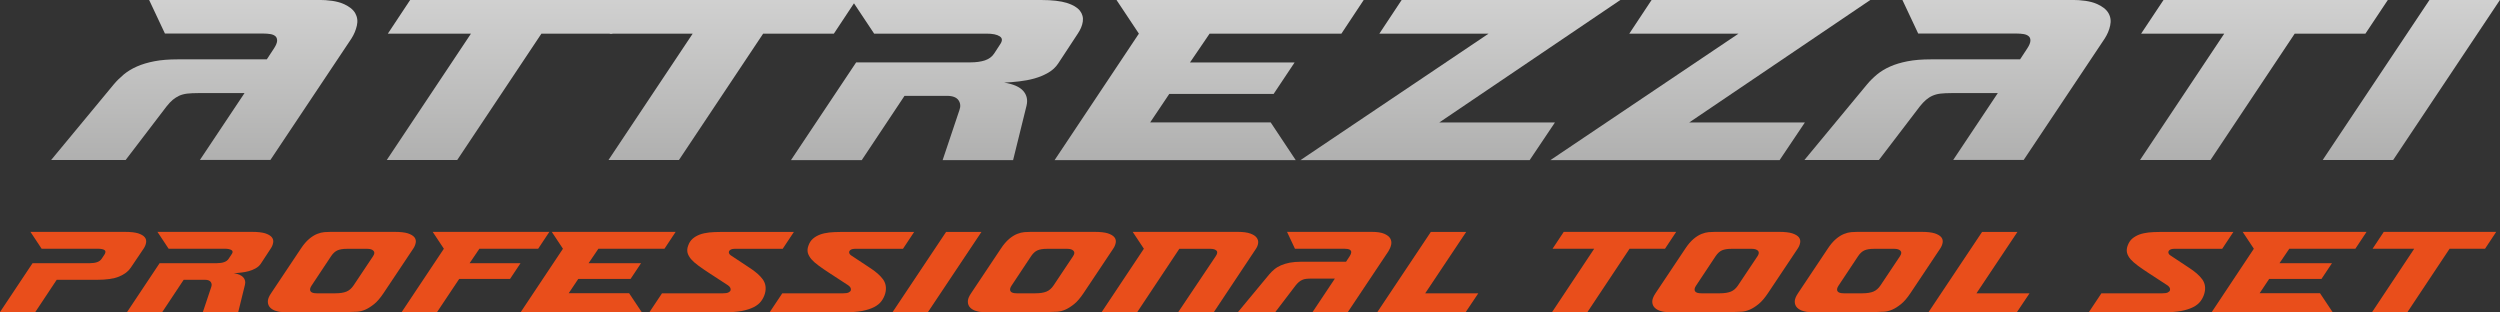 <?xml version="1.0" encoding="UTF-8"?><svg id="Livello_2" xmlns="http://www.w3.org/2000/svg" xmlns:xlink="http://www.w3.org/1999/xlink" viewBox="0 0 290.57 36.28"><rect x="0" y="0" width="290.57" height="36.28" fill="#333333" stroke="none"/><defs><style>.cls-1{fill:#e94e1b;}.cls-2{fill:url(#Bianco_nero);}.cls-3{fill:url(#Bianco_nero-10);}.cls-4{fill:url(#Bianco_nero-9);}.cls-5{fill:url(#Bianco_nero-4);}.cls-6{fill:url(#Bianco_nero-8);}.cls-7{fill:url(#Bianco_nero-3);}.cls-8{fill:url(#Bianco_nero-2);}.cls-9{fill:url(#Bianco_nero-7);}.cls-10{fill:url(#Bianco_nero-5);}.cls-11{fill:url(#Bianco_nero-6);}</style><linearGradient id="Bianco_nero" x1="23.73" y1="-26.86" x2="23.73" y2="103.39" gradientUnits="userSpaceOnUse"><stop offset="0" stop-color="#fff"/><stop offset="1" stop-color="#1d1d1b"/></linearGradient><linearGradient id="Bianco_nero-2" x1="59.35" y1="-26.86" x2="59.35" y2="103.39" xlink:href="#Bianco_nero"/><linearGradient id="Bianco_nero-3" x1="85.11" y1="-26.86" x2="85.11" y2="103.39" xlink:href="#Bianco_nero"/><linearGradient id="Bianco_nero-4" x1="108.91" y1="-26.86" x2="108.91" y2="103.39" xlink:href="#Bianco_nero"/><linearGradient id="Bianco_nero-5" x1="140.54" y1="-26.86" x2="140.54" y2="103.39" xlink:href="#Bianco_nero"/><linearGradient id="Bianco_nero-6" x1="169.75" y1="-26.86" x2="169.75" y2="103.39" xlink:href="#Bianco_nero"/><linearGradient id="Bianco_nero-7" x1="198.79" y1="-26.86" x2="198.79" y2="103.39" xlink:href="#Bianco_nero"/><linearGradient id="Bianco_nero-8" x1="227.51" y1="-26.86" x2="227.51" y2="103.39" xlink:href="#Bianco_nero"/><linearGradient id="Bianco_nero-9" x1="263.13" y1="-26.86" x2="263.13" y2="103.39" xlink:href="#Bianco_nero"/><linearGradient id="Bianco_nero-10" x1="280.26" y1="-26.86" x2="280.26" y2="103.39" xlink:href="#Bianco_nero"/></defs><g id="Livello_1-2"><path class="cls-2" d="M23.23,18.6l5.19-7.78h-5.38c-.5,0-.93.02-1.28.06s-.67.13-.94.25c-.27.13-.52.29-.75.48-.23.2-.47.45-.72.77l-4.75,6.22H5.94l7.28-8.79c.35-.42.75-.8,1.17-1.16.43-.35.93-.66,1.52-.92.58-.26,1.26-.46,2.03-.61.77-.15,1.67-.22,2.69-.22h10.38l.84-1.28c.23-.35.35-.65.36-.88,0-.23-.06-.41-.2-.53-.15-.13-.34-.21-.59-.25-.25-.04-.51-.06-.78-.06h-11.47l-1.84-3.91h19.63c1.25,0,2.22.15,2.91.44.69.29,1.16.66,1.41,1.09.25.44.32.92.2,1.45-.12.53-.33,1.04-.64,1.52l-9.41,14.1h-8.19Z"/><path class="cls-8" d="M44.95,18.6l9.79-14.69h-9.66l2.59-3.91h26.07l-2.59,3.91h-8.22l-9.79,14.69h-8.19Z"/><path class="cls-7" d="M70.72,18.6l9.79-14.69h-9.66l2.59-3.91h26.07l-2.59,3.91h-8.22l-9.79,14.69h-8.19Z"/><path class="cls-5" d="M91.94,18.6l7.57-11.35h13.26c.67,0,1.24-.08,1.7-.23.47-.16.83-.42,1.08-.8l.69-1.06c.29-.42.28-.73-.05-.94-.32-.21-.83-.31-1.52-.31h-13.07l-2.6-3.91h22.01c1.27,0,2.27.12,2.99.34.72.23,1.22.53,1.52.91.29.38.4.8.33,1.27-.07.47-.27.93-.58,1.39l-2.28,3.47c-.29.44-.68.8-1.17,1.08s-1.02.5-1.59.66c-.57.16-1.17.27-1.78.34-.62.07-1.19.12-1.74.14,1.06.17,1.8.49,2.22.97.42.48.54,1.05.38,1.72l-1.56,6.32h-8.19l1.94-5.78c.17-.44.14-.83-.09-1.17-.23-.34-.68-.52-1.34-.52h-4.94l-4.97,7.47h-8.19Z"/><path class="cls-10" d="M122.58,18.6l9.79-14.69-2.6-3.91h28.73l-2.59,3.91h-15.32l-2.28,3.35h12.16l-2.44,3.66h-12.13l-2.22,3.31h14.01l2.91,4.38h-28.01Z"/><path class="cls-11" d="M173.01,3.91h-12.69l2.59-3.91h25.42l-21.04,14.23h13.44l-2.94,4.38h-26.64l21.85-14.69Z"/><path class="cls-9" d="M202.06,3.91h-12.69l2.59-3.91h25.42l-21.04,14.23h13.44l-2.94,4.38h-26.64l21.85-14.69Z"/><path class="cls-6" d="M227.01,18.6l5.19-7.78h-5.38c-.5,0-.93.02-1.28.06s-.67.13-.94.25-.52.29-.75.48c-.23.2-.47.45-.72.77l-4.75,6.22h-8.66l7.28-8.79c.35-.42.74-.8,1.17-1.16.43-.35.93-.66,1.52-.92.58-.26,1.26-.46,2.03-.61.77-.15,1.67-.22,2.69-.22h10.38l.84-1.28c.23-.35.35-.65.36-.88.01-.23-.06-.41-.2-.53s-.34-.21-.59-.25c-.25-.04-.51-.06-.78-.06h-11.47l-1.84-3.91h19.63c1.25,0,2.22.15,2.91.44s1.16.66,1.41,1.09.32.92.2,1.45c-.11.53-.33,1.04-.64,1.52l-9.41,14.1h-8.19Z"/><path class="cls-4" d="M248.73,18.6l9.79-14.69h-9.66l2.6-3.91h26.07l-2.6,3.91h-8.22l-9.79,14.69h-8.19Z"/><path class="cls-3" d="M269.96,18.6l12.41-18.6h8.19l-12.41,18.6h-8.19Z"/><path class="cls-1" d="M3.79,30.59h6.64c.33,0,.62-.04.85-.12.23-.08.42-.21.54-.4l.35-.53c.13-.23.11-.39-.04-.49-.15-.09-.4-.14-.74-.14h-6.55l-1.3-1.96h11.02c.64,0,1.14.06,1.5.17.36.12.61.27.76.45s.2.4.16.63c-.04.23-.13.47-.29.7l-1.49,2.21c-.28.43-.73.77-1.35,1.03-.62.26-1.48.38-2.59.38h-4.67l-2.49,3.75H0l3.79-5.69Z"/><path class="cls-1" d="M14.76,36.28l3.79-5.69h6.64c.33,0,.62-.04.85-.12.23-.08.42-.21.54-.4l.35-.53c.15-.21.14-.37-.02-.47s-.42-.16-.76-.16h-6.55l-1.3-1.96h11.03c.64,0,1.14.06,1.5.17.36.12.61.27.76.45.15.19.2.4.16.63-.04.23-.13.47-.29.7l-1.14,1.74c-.15.22-.34.4-.59.54-.25.14-.51.25-.8.33-.29.08-.59.14-.89.17-.31.04-.6.06-.87.07.53.08.9.25,1.11.49.21.24.27.53.19.86l-.78,3.17h-4.11l.97-2.9c.08-.22.07-.42-.05-.59-.12-.17-.34-.26-.67-.26h-2.48l-2.49,3.75h-4.11Z"/><path class="cls-1" d="M33,36.28c-.3,0-.6-.04-.89-.13-.29-.08-.52-.21-.7-.39-.18-.18-.27-.4-.28-.68-.01-.28.11-.61.38-1l3.45-5.17c.32-.49.65-.87.97-1.14.32-.27.63-.46.93-.58.3-.12.58-.19.84-.21.26-.02.5-.03.71-.03h7.49c.64,0,1.14.06,1.5.17.36.12.61.27.76.45.15.19.2.4.16.63-.04.23-.13.47-.29.7l-3.45,5.17c-.37.55-.73.98-1.09,1.27s-.71.51-1.03.65c-.33.14-.64.22-.94.24s-.57.03-.81.03h-7.71ZM38.99,34.09c.53,0,.96-.07,1.28-.2.32-.13.59-.37.82-.71l2.27-3.4c.18-.27.2-.48.05-.63-.14-.15-.38-.23-.71-.23h-2.37c-.47,0-.84.06-1.11.18-.27.12-.52.35-.74.68l-2.27,3.42c-.18.27-.22.49-.12.65.1.16.34.24.73.24h2.16Z"/><path class="cls-1" d="M46.68,36.28l4.91-7.37-1.3-1.96h13.56l-1.3,1.96h-6.83l-1.14,1.68h5.92l-1.22,1.83h-5.91l-2.57,3.85h-4.11Z"/><path class="cls-1" d="M60.52,36.28l4.91-7.37-1.3-1.96h14.4l-1.3,1.96h-7.68l-1.14,1.68h6.1l-1.22,1.83h-6.08l-1.11,1.66h7.02l1.46,2.19h-14.04Z"/><path class="cls-1" d="M76.93,34.09h7.1c.28,0,.49-.03.63-.1s.22-.15.25-.25.02-.2-.04-.31c-.06-.1-.14-.19-.26-.27l-2.21-1.44c-.46-.3-.87-.58-1.22-.84-.36-.26-.64-.51-.85-.75-.21-.25-.35-.5-.42-.75-.06-.26-.04-.54.08-.85.11-.32.29-.59.52-.79.23-.2.51-.36.83-.48s.68-.19,1.08-.24c.4-.04.83-.06,1.29-.06h8.56l-1.3,1.96h-5.61c-.17,0-.3.03-.41.08s-.17.12-.21.2c-.04.08-.04.16,0,.25.03.09.1.16.2.23l2.13,1.41c.74.47,1.27.94,1.6,1.4.32.47.4,1,.24,1.61-.09.33-.24.63-.44.9-.2.27-.48.5-.85.69s-.83.34-1.39.45c-.56.1-1.24.16-2.03.16h-8.73l1.46-2.19Z"/><path class="cls-1" d="M90.91,34.09h7.1c.28,0,.49-.03.63-.1s.22-.15.25-.25.02-.2-.04-.31c-.06-.1-.14-.19-.26-.27l-2.21-1.44c-.46-.3-.87-.58-1.22-.84-.36-.26-.64-.51-.85-.75-.21-.25-.35-.5-.42-.75-.06-.26-.04-.54.08-.85.11-.32.29-.59.52-.79.23-.2.51-.36.83-.48s.68-.19,1.08-.24c.4-.04.83-.06,1.29-.06h8.56l-1.3,1.96h-5.61c-.17,0-.3.03-.41.08s-.17.12-.21.2c-.04.08-.04.16,0,.25.03.09.1.16.2.23l2.13,1.41c.74.47,1.27.94,1.6,1.4.32.47.4,1,.24,1.61-.09.33-.24.63-.44.9-.2.27-.48.5-.85.69s-.83.34-1.39.45c-.56.1-1.24.16-2.03.16h-8.73l1.46-2.19Z"/><path class="cls-1" d="M103.74,36.28l6.22-9.32h4.11l-6.22,9.32h-4.11Z"/><path class="cls-1" d="M114.36,36.28c-.3,0-.6-.04-.89-.13-.29-.08-.52-.21-.7-.39-.18-.18-.27-.4-.28-.68-.01-.28.11-.61.38-1l3.45-5.17c.32-.49.65-.87.97-1.14.32-.27.63-.46.93-.58.3-.12.58-.19.84-.21.26-.02.5-.03.71-.03h7.49c.64,0,1.14.06,1.5.17.36.12.61.27.76.45.15.19.2.4.16.63-.04.23-.13.47-.29.7l-3.45,5.17c-.37.55-.73.98-1.09,1.27s-.71.51-1.03.65c-.33.14-.64.22-.94.24s-.57.03-.81.03h-7.71ZM120.35,34.09c.53,0,.96-.07,1.28-.2.32-.13.59-.37.82-.71l2.27-3.4c.18-.27.2-.48.05-.63-.14-.15-.38-.23-.71-.23h-2.37c-.47,0-.84.06-1.11.18-.27.12-.52.35-.74.68l-2.27,3.42c-.18.27-.22.49-.12.65.1.16.34.24.73.24h2.16Z"/><path class="cls-1" d="M128.04,36.28l4.91-7.37-1.3-1.96h12.22c.63,0,1.12.07,1.47.2.35.13.59.29.73.49.14.19.19.41.16.63-.03.23-.12.44-.25.64l-4.9,7.37h-4.14l4.36-6.5c.2-.29.23-.51.09-.65-.14-.14-.37-.21-.68-.21h-3.64l-4.9,7.37h-4.11Z"/><path class="cls-1" d="M152.55,36.28l2.6-3.9h-2.7c-.25,0-.47.01-.64.03-.18.02-.33.06-.47.13-.14.06-.26.14-.38.24s-.23.23-.36.38l-2.38,3.12h-4.34l3.65-4.4c.18-.21.37-.4.59-.58.21-.18.47-.33.76-.46.29-.13.63-.23,1.02-.31.39-.07.84-.11,1.35-.11h5.2l.42-.64c.12-.18.17-.32.18-.44s-.03-.2-.1-.27-.17-.1-.3-.13c-.12-.02-.26-.03-.39-.03h-5.75l-.92-1.96h9.84c.63,0,1.11.07,1.46.22.34.15.58.33.7.55.12.22.16.46.1.73-.06.27-.17.52-.32.76l-4.72,7.07h-4.11Z"/><path class="cls-1" d="M160.08,36.28l6.22-9.32h4.11l-4.76,7.13h6.17l-1.47,2.19h-10.26Z"/><path class="cls-1" d="M180.39,36.28l4.9-7.37h-4.84l1.3-1.96h13.07l-1.3,1.96h-4.12l-4.9,7.37h-4.11Z"/><path class="cls-1" d="M193.91,36.28c-.3,0-.6-.04-.89-.13-.29-.08-.52-.21-.7-.39-.18-.18-.27-.4-.28-.68s.12-.61.38-1l3.45-5.17c.32-.49.65-.87.97-1.14.32-.27.63-.46.93-.58.3-.12.58-.19.84-.21.26-.02.5-.03.71-.03h7.49c.64,0,1.14.06,1.5.17.36.12.61.27.76.45.15.19.2.4.16.63-.04.23-.13.47-.29.7l-3.45,5.17c-.37.55-.73.98-1.09,1.27-.36.29-.7.51-1.03.65s-.64.22-.94.24c-.3.02-.57.03-.81.03h-7.71ZM199.9,34.09c.53,0,.96-.07,1.28-.2.32-.13.59-.37.82-.71l2.27-3.4c.18-.27.2-.48.06-.63-.14-.15-.38-.23-.71-.23h-2.37c-.47,0-.84.06-1.11.18-.27.12-.52.35-.74.68l-2.27,3.42c-.18.27-.22.49-.12.65.1.16.34.24.73.24h2.16Z"/><path class="cls-1" d="M210.47,36.28c-.3,0-.6-.04-.89-.13-.29-.08-.52-.21-.7-.39-.18-.18-.27-.4-.28-.68s.12-.61.38-1l3.45-5.17c.32-.49.65-.87.97-1.14.32-.27.63-.46.93-.58.3-.12.58-.19.84-.21.26-.02.5-.03.71-.03h7.49c.64,0,1.14.06,1.5.17.36.12.61.27.76.45.15.19.2.4.16.63-.04.23-.13.47-.29.7l-3.45,5.17c-.37.55-.73.98-1.09,1.27-.36.29-.7.51-1.03.65s-.64.22-.94.24c-.3.02-.57.03-.81.03h-7.71ZM216.46,34.09c.53,0,.96-.07,1.28-.2.32-.13.59-.37.82-.71l2.27-3.4c.18-.27.2-.48.06-.63-.14-.15-.38-.23-.71-.23h-2.37c-.47,0-.84.06-1.11.18-.27.12-.52.35-.74.68l-2.27,3.42c-.18.27-.22.49-.12.65.1.16.34.24.73.24h2.16Z"/><path class="cls-1" d="M224.15,36.28l6.22-9.32h4.11l-4.76,7.13h6.17l-1.47,2.19h-10.26Z"/><path class="cls-1" d="M244.23,34.09h7.1c.28,0,.49-.03.63-.1.14-.07.22-.15.25-.25s.02-.2-.04-.31c-.06-.1-.14-.19-.26-.27l-2.21-1.44c-.46-.3-.87-.58-1.22-.84-.35-.26-.64-.51-.85-.75-.21-.25-.35-.5-.41-.75-.06-.26-.04-.54.08-.85.12-.32.29-.59.52-.79.24-.2.51-.36.83-.48.32-.12.68-.19,1.08-.24.4-.04.83-.06,1.29-.06h8.56l-1.3,1.96h-5.61c-.17,0-.3.03-.41.08s-.17.12-.21.2c-.04.08-.04.16,0,.25.03.09.1.16.2.23l2.13,1.41c.74.47,1.27.94,1.6,1.4.32.47.4,1,.23,1.61-.09.33-.24.63-.44.9-.2.27-.48.5-.85.69s-.83.34-1.39.45c-.56.1-1.24.16-2.03.16h-8.73l1.46-2.19Z"/><path class="cls-1" d="M257.06,36.28l4.9-7.37-1.3-1.96h14.4l-1.3,1.96h-7.68l-1.14,1.68h6.1l-1.22,1.83h-6.08l-1.11,1.66h7.02l1.46,2.19h-14.04Z"/><path class="cls-1" d="M275.7,36.28l4.9-7.37h-4.84l1.3-1.96h13.07l-1.3,1.96h-4.12l-4.9,7.37h-4.11Z"/></g></svg>